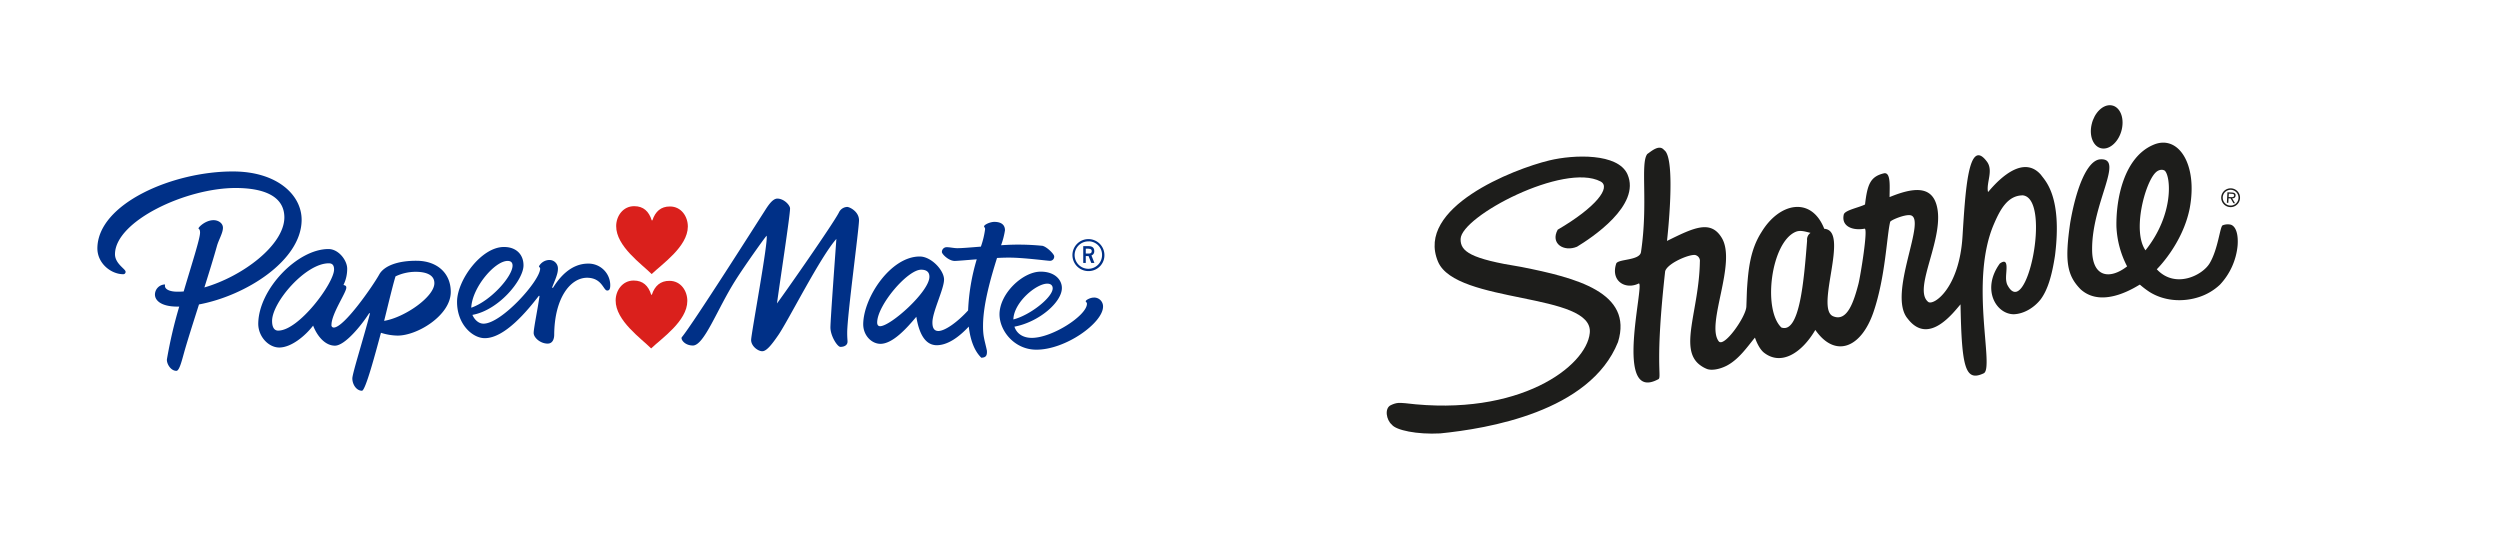 <svg xmlns="http://www.w3.org/2000/svg" xmlns:xlink="http://www.w3.org/1999/xlink" width="1160" height="250" viewBox="0 0 1160 250">
  <defs>
    <clipPath id="clip-path">
      <rect id="Rettangolo_346" data-name="Rettangolo 346" width="555.847" height="176.818" fill="none"/>
    </clipPath>
    <clipPath id="clip-path-2">
      <rect id="Rettangolo_347" data-name="Rettangolo 347" width="437.222" height="193.49" fill="none"/>
    </clipPath>
    <clipPath id="clip-LOGO_MAG_RICARICA_FOOTER">
      <rect width="1160" height="250"/>
    </clipPath>
  </defs>
  <g id="LOGO_MAG_RICARICA_FOOTER" data-name="LOGO_MAG RICARICA_FOOTER" clip-path="url(#clip-LOGO_MAG_RICARICA_FOOTER)">
    <g id="Raggruppa_649" data-name="Raggruppa 649" transform="translate(0 36.591)">
      <g id="Raggruppa_648" data-name="Raggruppa 648" transform="translate(0 0)" clip-path="url(#clip-path)">
        <path id="Tracciato_2664" data-name="Tracciato 2664" d="M164.572,39.186c.986,2.047-7.146,45.587-7.166,48.385s3.117,5.225,5.164,5.235,4.6-3.349,7.515-7.588c4.7-6.883,19.41-36.184,26.874-44.525-.478,6.794-2.725,37.23-2.758,41.047,0,3.986,3.235,9.034,4.623,9.044,1.918,0,3.3-.862,3.309-2.4,0-1.062-.162-1.739-.149-4.348.063-8.195,5.447-47.811,5.48-51.946s-4.411-6.243-5.47-6.243a4.434,4.434,0,0,0-3.87,2.606c-2.7,5.3-25.3,37.624-28.727,42.184,1.567-11.534,6.051-40.615,6.071-44.08,0-1.494-2.788-4.56-5.9-4.58-2.4,0-4.664,3.85-6.061,6.021-3.372,5.227-33.077,52.042-38.271,58.306-.637.776,1.145,3.817,5.131,3.85,5.227,0,11.162-16.6,19.643-30.064,4.059-6.456,13.508-19.782,14.6-20.916" transform="translate(191.119 33.577)" fill="#003087"/>
        <path id="Tracciato_2665" data-name="Tracciato 2665" d="M166.275,74.658c-.7,0-1.347-.435-1.337-1.739C165,64.893,179.027,48.4,185.366,48.441c2.409,0,3.827,1.062,3.807,3.3,0,6.86-18.022,22.954-22.9,22.921M241.4,37.342a111.675,111.675,0,0,0-18.975-.243,36.027,36.027,0,0,0,1.812-6.944c0-2.515-1.7-3.883-4.909-3.9-2,0-4.8,1.3-4.8,2.121,0,.245.5.6.488,1.218a38.831,38.831,0,0,1-1.962,8.142c-4.79.382-8.756.733-10.9.723-1.688,0-3.372-.447-4.921-.458a2.2,2.2,0,0,0-2.265,2.141c0,.033,0,.063,0,.1,0,.986,3.18,4.113,5.884,4.135,1.3,0,5.427-.372,10.283-.753a95.832,95.832,0,0,0-4.006,23.715c-5.376,5.874-10.942,9.542-13.783,9.542-1.9,0-2.808-1.3-2.775-4.019,0-4.833,5.361-15.457,5.394-19.8s-5.927-10.7-11.215-10.74c-13.422-.116-26.187,18.912-26.293,31.421,0,5.237,3.893,9.064,7.972,9.1,5.728,0,12.224-7.242,16.675-12.563,1.2,7.421,3.9,13.167,9.438,13.2,5.078,0,10.26-3.688,14.893-8.65.763,6.595,2.755,11.481,5.821,14.461,1.972-.106,2.745-.773,2.6-3.266-1.059-5.025-1.845-6.446-1.8-11.789.061-9.775,3.6-22.041,6.486-31.239,2.121-.119,4.082-.172,5.8-.162,6.5,0,17.61,1.484,18.733,1.484a1.906,1.906,0,0,0,2-1.807,2.125,2.125,0,0,0-.008-.311c0-.976-3.564-4.613-5.682-4.876" transform="translate(242.073 40.105)" fill="#003087"/>
        <path id="Tracciato_2666" data-name="Tracciato 2666" d="M189.912,57.56c7.674-1.908,18.222-10.209,18.245-14.428,0-1.284-.806-2.174-2.523-2.174-5.154,0-15.522,8.705-15.722,16.6m.5,3.382c1.059,3.18,3.87,5.141,7.982,5.174,9.469.063,25.623-10.379,25.656-15.818,0-.7-.571-.837-.571-1.145,0-.634,2.234-1.759,3.8-1.739a4.1,4.1,0,0,1,4.239,3.961,2.615,2.615,0,0,1,0,.281c-.051,7.495-17.4,20.047-31.08,19.941-10.093-.076-16.963-8.756-16.963-16.453.076-9.668,10.856-19.792,19.147-19.751,6.572,0,9.825,3.85,9.8,7.6,0,6.549-10.548,15.752-22.008,17.926" transform="translate(280.292 54.066)" fill="#003087"/>
        <path id="Tracciato_2667" data-name="Tracciato 2667" d="M90.488,59.036c9.127-3.18,19.134-14.557,19.167-19.516,0-1.327-.627-2.194-2.293-2.194-5.978,0-16.473,12.381-16.875,21.71m.538,3.339c1.059,2.4,2.98,4.049,5.111,4.059,8.351.066,26.278-19.878,26.323-25.55,0-.485-.564-.751-.564-1.059a5.605,5.605,0,0,1,4.813-2.935,3.933,3.933,0,0,1,4,3.867c0,.124,0,.248-.013.372,0,2.257-1.357,5.121-2.745,8.64h.488c2.831-4.59,8.164-11.248,16.389-11.2a10.073,10.073,0,0,1,10.156,9.977c0,1.729-.349,2.523-1.423,2.512-1.769,0-2.338-5.874-9.317-5.927-7.747,0-15.148,9.362-15.265,26.419,0,1.908-.69,4.156-3.076,4.135-3.294,0-6.476-2.725-6.453-4.972s1.865-11.046,2.722-17.163h-.349c-5.088,6.6-15.732,19.675-25.085,19.61-5.723,0-12.911-6.519-12.838-16.961.076-10.05,11.359-25.444,21.829-25.337,5.692,0,9.031,3.574,9,8.556,0,6.655-11.321,20.681-23.649,22.931" transform="translate(128.173 47.153)" fill="#003087"/>
        <path id="Tracciato_2668" data-name="Tracciato 2668" d="M82.584,40.749c-.053,6.362-16.369,28.4-25.952,28.338-1.812,0-2.821-1.58-2.808-4.537.063-8.705,15.593-26.758,26.353-26.685,1.547,0,2.416.839,2.406,2.884M112,71.4c9.221.063,24.657-9.4,24.731-20.14.066-8.854-6.36-14.514-15.785-14.577-9.107-.066-15.265,2.5-17.4,6.36-2.841,5.141-16.316,24.647-21.109,24.627a1.06,1.06,0,0,1-1.072-1.046,1.1,1.1,0,0,1,.013-.182c0-5.164,6.858-14.949,6.88-17.259,0-.733-.212-1-1.314-1.261a16.992,16.992,0,0,0,1.729-7.55c0-3.827-3.936-9.095-8.619-9.127-14.4-.083-32.536,18.626-32.652,34.667,0,5.968,4.772,10.993,9.711,11.023,5.639,0,12.095-5.414,15.752-10.164,1.772,4.631,5.4,9.274,10.093,9.307s12.54-9.732,15.9-15.045h.4c-2.737,10.783-8.2,27.893-8.2,30.246,0,2.694,1.822,5.692,4.461,5.715,1.653,0,6.36-17.78,8.819-26.9A26.271,26.271,0,0,0,112,71.4m-6.2-6.784c1.009-3.913,3.943-16.4,5.3-20.694a21.92,21.92,0,0,1,9.307-2.121c4.188,0,8.748,1.062,8.715,5.3,0,6.3-13.781,15.9-23.323,17.471" transform="translate(72.425 47.723)" fill="#003087"/>
        <path id="Tracciato_2669" data-name="Tracciato 2669" d="M112.65,39.541C112.736,28,101.445,17.141,81.2,17,53.07,16.8,18.011,31.941,17.875,52.645c0,7.06,6.36,11.991,11.958,12.032a1.061,1.061,0,0,0,1.132-.983.96.96,0,0,0-.01-.225c0-1.2-4.939-3.711-4.906-8.109.106-15.34,33.107-30.85,56.324-30.691,12.932.083,22.264,3.87,22.264,13.687-.1,12.815-19.327,27.306-37.106,32.458,2.247-7.133,4.378-14.024,5.809-19.188.816-2.947,2.778-6.021,2.8-8.48,0-2.217-2.217-3.541-4.337-3.551-3.7,0-7.007,3.18-7.017,3.85,0,.243.743.167.73,1.949,0,2.778-3.754,14.248-7.6,27.286-1,.076-1.982.116-2.935.106-3.66,0-5.768-1.165-5.758-2.692,0-.425.147-.657-.116-.657A4.728,4.728,0,0,0,44.59,74.09c0,2.854,3.021,5.568,10.209,5.609h1.059a209.871,209.871,0,0,0-5.7,24.384c-.276,1.843,1.6,5.4,4.368,5.427,1.284,0,2.29-3.784,3.435-7.929,1.345-4.919,4.123-13.634,7.06-22.878,21.763-4.082,47.5-20.365,47.631-39.161" transform="translate(27.307 25.97)" fill="#003087"/>
        <path id="Tracciato_2670" data-name="Tracciato 2670" d="M204.391,44.259a7.422,7.422,0,1,1,7.315-7.538,7.334,7.334,0,0,1-7.133,7.532l-.182.005m0-13.783a6.36,6.36,0,1,0,6.21,6.506c0-.076,0-.154,0-.23a6.224,6.224,0,0,0-6.15-6.3h-.033M205.6,40.462l-1.249-3.18h-1.3v3.18h-1.175v-7.77h2.543c1.39,0,2.566.541,2.566,2.28a1.95,1.95,0,0,1-1.3,2.022l1.378,3.488Zm-1.208-6.6h-1.337v2.257h1.367c.733,0,1.39-.19,1.39-1.143,0-.574-.306-1.062-1.421-1.062" transform="translate(300.746 44.936)" fill="#003087"/>
        <path id="Tracciato_2671" data-name="Tracciato 2671" d="M129.912,29.957c1.347-4.125,3.973-6.478,8.174-6.446,5.247,0,8.311,4.717,8.278,9.35-.063,9.33-12.085,17.451-16.781,22.008-4.623-4.623-16.539-12.911-16.473-22.261,0-4.633,3.177-9.277,8.4-9.236,4.241,0,6.8,2.419,8.089,6.564Z" transform="translate(172.795 35.704)" fill="#da201c"/>
        <path id="Tracciato_2672" data-name="Tracciato 2672" d="M129.816,43.608c1.347-4.125,3.986-6.478,8.174-6.446,5.3,0,8.311,4.717,8.278,9.34-.01,9.373-12.085,17.461-16.781,22.019-4.623-4.633-16.539-12.911-16.473-22.261,0-4.633,3.177-9.277,8.4-9.236,4.241,0,6.8,2.419,8.089,6.564Z" transform="translate(172.648 56.558)" fill="#da201c"/>
      </g>
    </g>
    <g id="Raggruppa_651" data-name="Raggruppa 651" transform="translate(622.795 28.255)">
      <g id="Raggruppa_650" data-name="Raggruppa 650" transform="translate(0 0)" clip-path="url(#clip-path-2)">
        <path id="Tracciato_2673" data-name="Tracciato 2673" d="M123.541,21.448l1.294.065c.978.061,1.24-.333,1.26-.815.02-.638-.642-.72-1.151-.747l-1.311-.078Zm2.968,2.89-.761-.041-1.277-2.211-.951-.058-.136,2.133-.666-.041.258-4.87,2.133.112c.883.048,1.715.333,1.654,1.389-.044.961-.727,1.324-1.6,1.3Zm-5.7-2.788a3.658,3.658,0,1,0,3.872-3.444,3.659,3.659,0,0,0-3.872,3.444m8.008.458a4.364,4.364,0,1,1-4.109-4.591,4.343,4.343,0,0,1,4.109,4.591" transform="translate(287.752 41.717)" fill="#1d1d1b"/>
        <path id="Tracciato_2674" data-name="Tracciato 2674" d="M81.487,14.864c11.513-2.785,31.906-3.437,36.287,6.412C124.2,35.736,100.94,50.9,94.368,54.9,88.3,57.434,81.867,53.46,85.41,47,103.147,36.636,110.34,27.28,105.3,24.621,88.388,15.7,40.653,40.735,40.361,51.29c-.166,5.824,4.632,9.258,28.123,12.98C94,69.32,120.5,76.078,113.4,99.12c-12.973,32.456-60.708,40.2-82.5,42.4-10.772.581-20.573-1.481-22.479-4.089-2.51-2.1-3.5-7.549-.469-9.006,2.785-1.324,4-1.11,6.738-.914,53,6.5,84.117-17.164,85.6-32.6,1.929-18.9-62.07-13.323-70.414-33.071C19.265,36.711,64.833,18.875,81.487,14.864" transform="translate(14.567 31.324)" fill="#1d1d1b"/>
        <path id="Tracciato_2675" data-name="Tracciato 2675" d="M114.481,95.287c8.531,3.012,10.48-22.034,11.941-40.328a3.72,3.72,0,0,1,1.6-3.573c-2.3-.547-4.69-1.416-6.894-.489-11.435,4.829-15.411,35.985-6.646,44.39M60.073,12.95c5.773,3.705,1.341,42.169,1.341,42.169C73.779,49,81.692,45.144,86.841,53.73c7.026,11.7-7.471,39.992-1.443,47.932,2.4,3.213,12.569-11.183,12.834-16.023.092-1.817.207-6.714.333-8.7.6-8.415,1.4-17.67,6.68-25.895,8.3-13.771,23.141-16.753,29.135-1.555,12.008.727-4.445,36.932,4.1,40.576,6.6,2.809,9.641-6.925,11.757-14.983.9-3.457,4.663-26.357,2.812-25.644-5.515,1-10.874-1.087-9.614-6.571.482-2.024,6.965-3.2,9.862-4.659,1.083-9.312,2.445-12.929,8.687-14.447,3.467-.829,2.669,6.6,2.707,11.013,10.7-4.415,18.95-5.26,21.636,3.145,4.758,14.882-11.384,39.578-3.637,45.548,2.629,1.657,14.308-6.483,15.829-30.266,1.331-20.991,2.656-46.665,11.36-34.854,3.09,4.184-.435,9.818.489,14.07.282.034,14.664-19.425,24.574-7.957,1.769,2.581,9.991,9.747,6.5,37.465-1.416,9.244-3.359,15.826-6.588,20.22-3.022,3.9-7.757,6.8-12.5,6.989-8.381-.02-15.075-11.73-6.514-23.528,4.395-3.155,2.856,3.366,2.887,6.575a8.855,8.855,0,0,0,.482,3.06c8.932,18.155,20.821-39.629,7.352-41.269-7.118-.01-10.6,6.711-13.421,13.245-11.56,26.707.336,66.906-4.765,69.32-8.623,4.075-10.215-2.686-10.765-31.991-3.084,3.471-14.688,19.391-24.462,6.7-9.8-11.333,9.489-47.08,1.015-48.085-2.656-.319-9,2.326-9.2,3.124-1.579,6.378-2.177,25.566-7.733,41.822-5.79,16.933-17.9,21.409-26.992,8.3-6.51,11.071-16.108,16.743-23.966,10.436-1.786-1.535-3.165-4.323-4.048-6.87-3.427,4.085-7.325,9.995-13.105,13.031-3.746,1.892-7.193,2.214-9.067,1.559a13.731,13.731,0,0,1-3.4-1.909c-9.832-7.461-.353-25.362.017-47.929a2.76,2.76,0,0,0-1.769-2.944c-1.973-1.077-13.268,3.525-14.345,7.417C55.78,112.06,58.956,117.8,57.536,119.2c-21.293,11.713-6.354-44.512-9.2-44.356-6.15,3.067-13.1-1.039-10.521-9.095.571-2.377,10.922-1.358,11.533-5.474,3.4-22.743-.4-41.228,2.927-45.494,1.837-1.236,5.542-4.656,7.8-1.83" transform="translate(89.279 28.419)" fill="#1d1d1b"/>
        <path id="Tracciato_2676" data-name="Tracciato 2676" d="M102.65,14.988c1.24-5.529,5.4-9.509,9.264-8.867,3.861.625,5.984,5.61,4.737,11.129s-5.417,9.485-9.278,8.854-6-5.61-4.724-11.115" transform="translate(245.069 14.505)" fill="#1d1d1b"/>
        <path id="Tracciato_2677" data-name="Tracciato 2677" d="M135.314,61.133C148.637,44.41,147.058,26.9,144.3,24.211c-.771-.6-2.642-.846-4.395.941-4.894,4.989-10.772,27.07-4.591,35.981M138.7,12.3c11.615-5.3,21.107,8.64,17.089,29.6-3.4,16.522-15.231,28.021-15.231,28.021,8.511,9.176,21.222,2.883,24.584-2.866,3.9-6.622,4.71-16.827,5.96-17.517a6.339,6.339,0,0,1,3.783-.309c2.571.832,3.573,4.907,3.165,9.815a30.7,30.7,0,0,1-8.188,18.033,25.7,25.7,0,0,1-9.556,5.682c-7.234,2.418-15.978,2.116-23.012-2.248a40.523,40.523,0,0,1-4.575-3.464c-.659.122-17.038,11.771-27.552,2.123-6.453-6.6-7.291-13.316-4.792-30.717,2.764-16.281,7.933-29.189,14.012-29.546,11.292-.645-3.905,20.125-3.834,41.7-.031,13.234,8.29,14.155,16.237,7.977a44.04,44.04,0,0,1-4.955-18.468c-.241-13.262,3.647-32,16.865-37.819" transform="translate(237.393 26.763)" fill="#1d1d1b"/>
      </g>
    </g>
  </g>
</svg>
